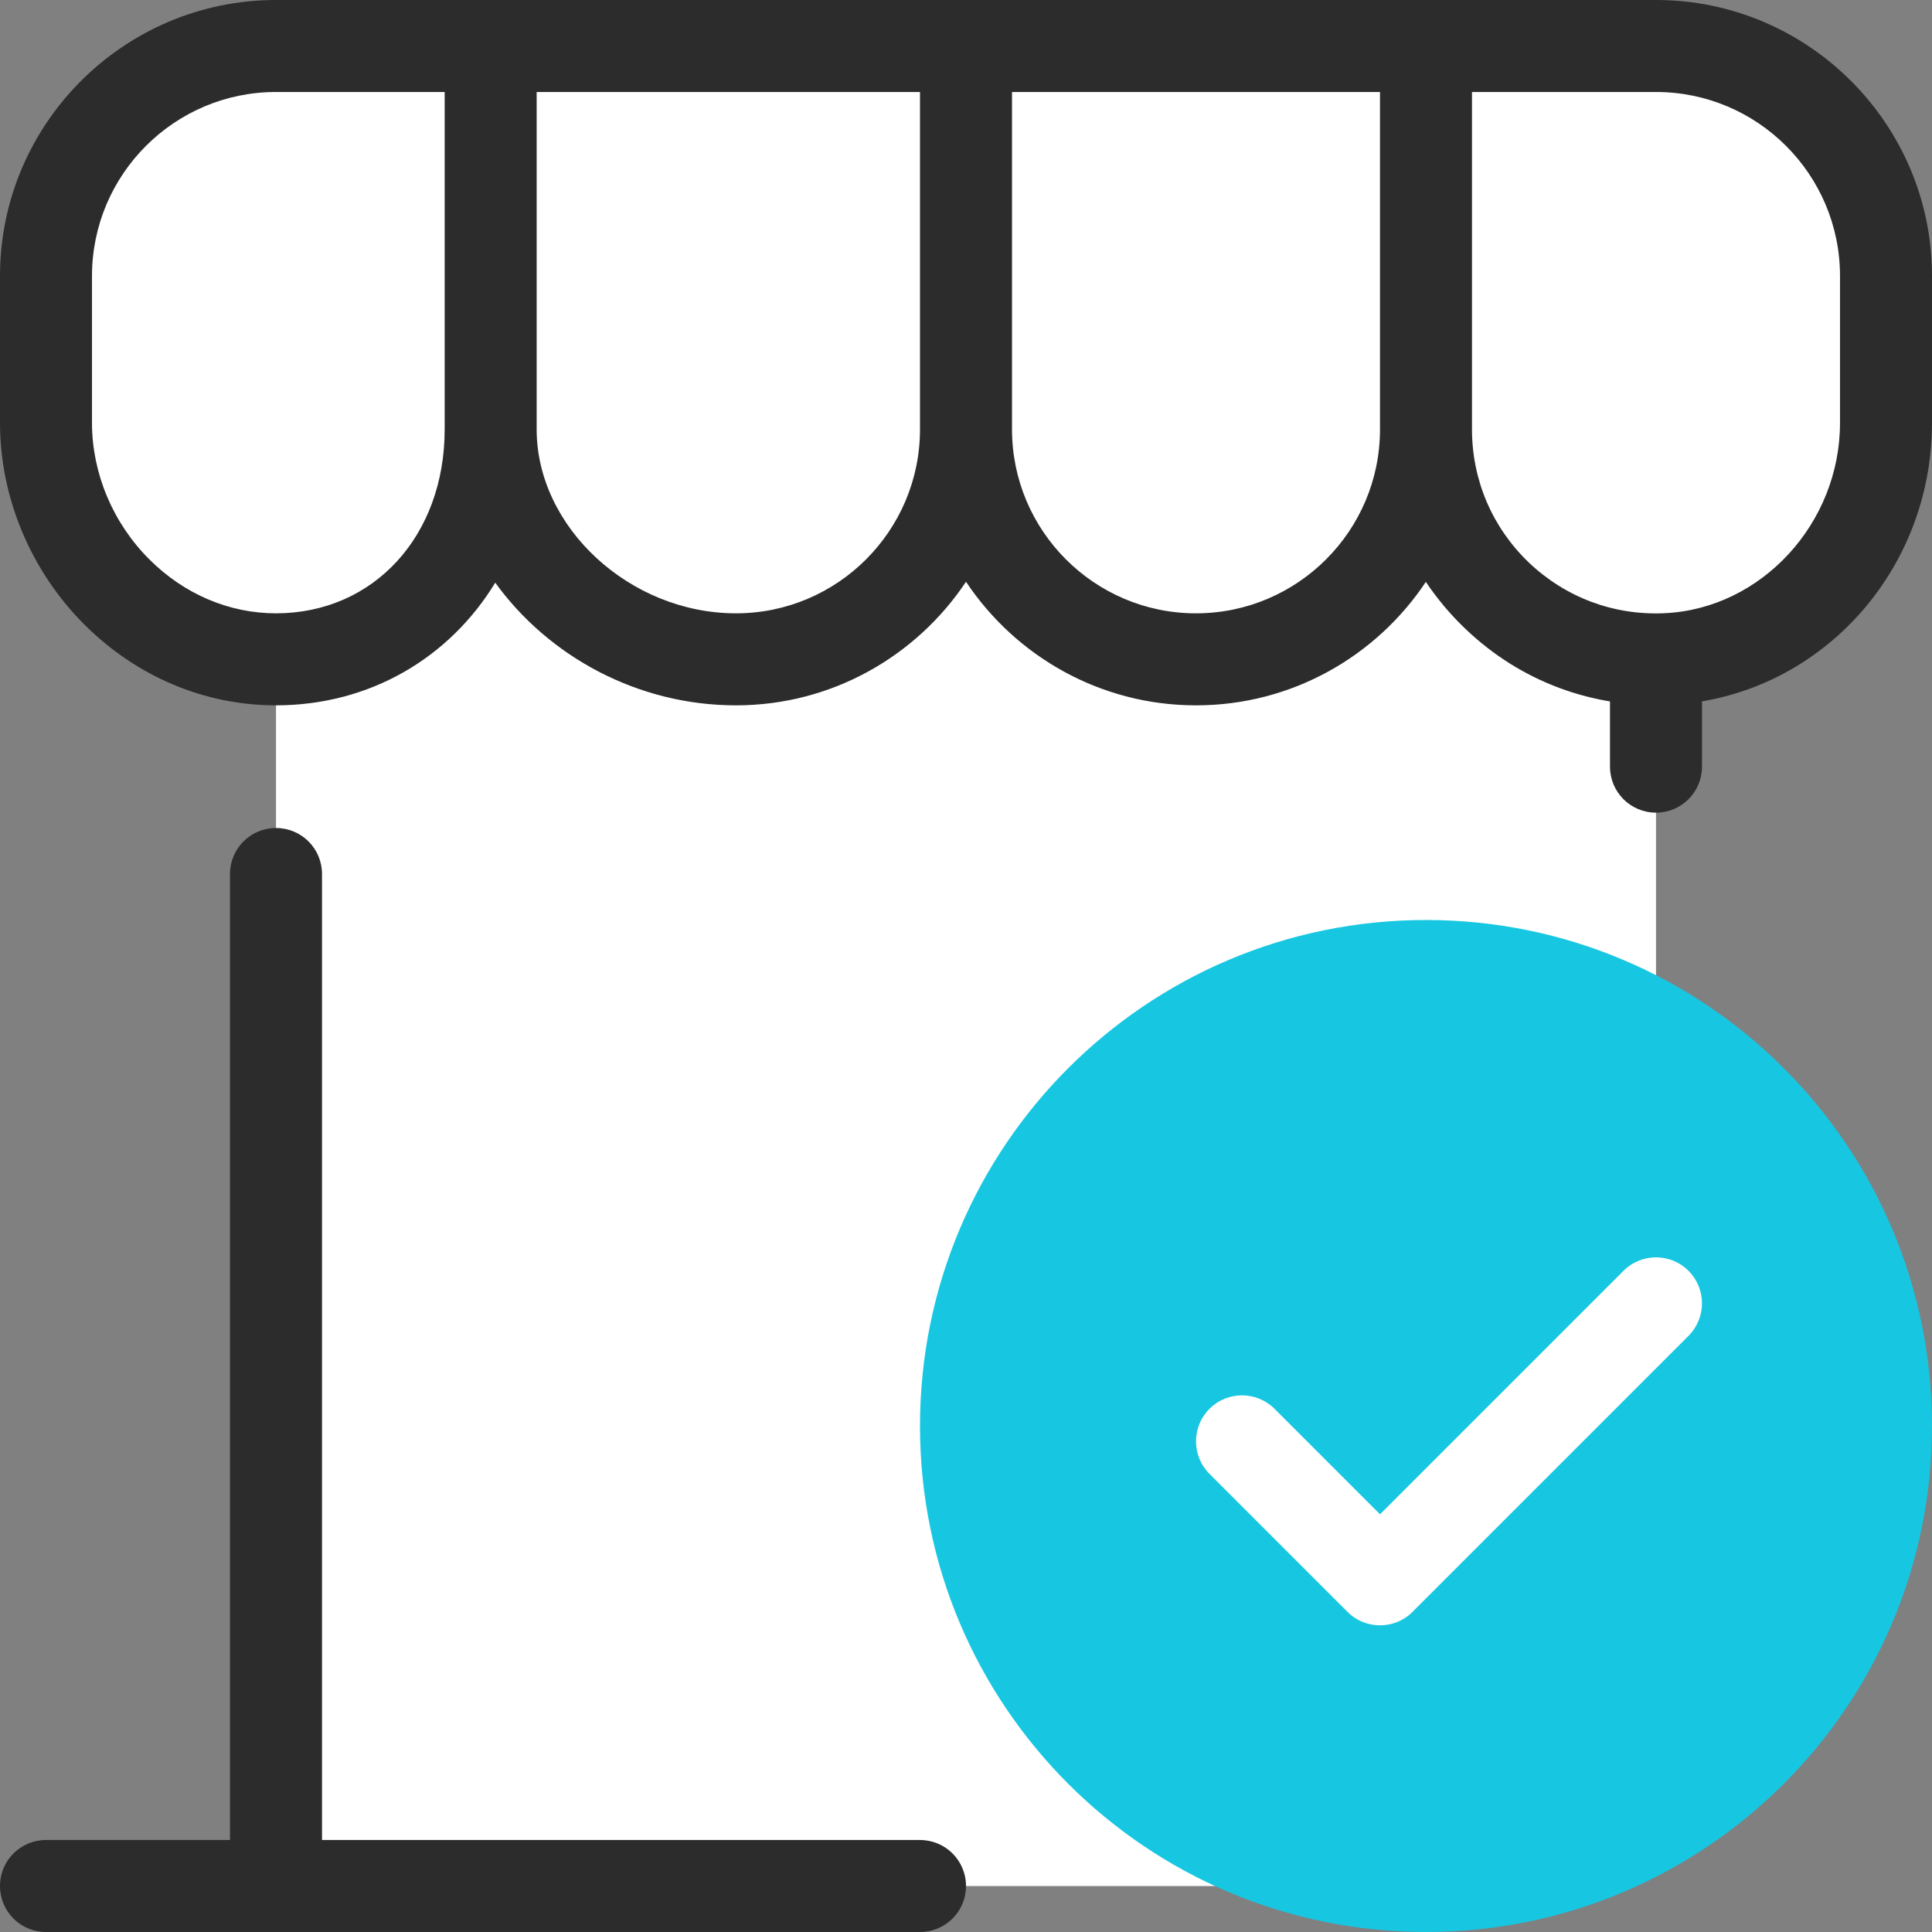 <svg width="70" height="70" viewBox="0 0 70 70" fill="none" xmlns="http://www.w3.org/2000/svg">
<rect x="0" y="0" width="70" height="70" fill="#808080" stroke="none"/>
<path d="M60 1.667H10C5.4 1.667 1.667 5.4 1.667 10V15.317C1.667 19.906 5.417 23.889 10 23.889V68.334H52.273C56.539 68.334 60 64.873 60 60.606V23.878C60.134 23.878 60.267 23.889 60.406 23.878C64.884 23.667 68.334 19.806 68.334 15.322V10C68.334 5.4 64.6 1.667 60 1.667Z" fill="white"/>
<path d="M60 29.444C59.078 29.444 58.333 28.699 58.333 27.777V24.727C58.333 23.805 59.078 23.061 60 23.061C60.922 23.061 61.666 23.805 61.666 24.727V27.777C61.666 28.699 60.922 29.444 60 29.444Z" fill="#2C2C2C"/>
<path d="M33.333 66.667H11.667V31.667C11.667 30.744 10.922 30 10 30C9.078 30 8.333 30.744 8.333 31.667V66.667H1.667C0.744 66.667 0 67.411 0 68.333C0 69.256 0.744 70 1.667 70H33.333C34.256 70 35 69.256 35 68.333C35 67.411 34.256 66.667 33.333 66.667Z" fill="#2C2C2C"/>
<path d="M60 0H10C4.489 0 0 4.489 0 10V15.322C0 18.028 1.117 20.689 3.056 22.628C4.95 24.517 7.411 25.556 10 25.556C10.006 25.556 10.006 25.556 10.011 25.556C13.417 25.55 16.294 23.822 17.944 21.111C19.867 23.772 23.089 25.556 26.667 25.556C30.139 25.556 33.206 23.772 35 21.078C36.794 23.772 39.861 25.556 43.333 25.556C46.806 25.556 49.867 23.778 51.661 21.083C52.072 21.694 52.55 22.267 53.1 22.789C55.094 24.694 57.711 25.667 60.483 25.539C65.822 25.289 70 20.794 70 15.317V10C70 4.489 65.511 0 60 0ZM10.006 22.222H10C8.306 22.222 6.672 21.528 5.411 20.267C4.089 18.95 3.333 17.144 3.333 15.322V10C3.333 6.322 6.322 3.333 10 3.333H16.111V15.556C16.111 19.417 13.544 22.217 10.006 22.222ZM26.667 22.222C22.822 22.222 19.444 19.106 19.444 15.556V3.333H33.333V15.556C33.333 19.233 30.344 22.222 26.667 22.222ZM43.333 22.222C39.656 22.222 36.667 19.233 36.667 15.556V3.333H50V15.556C50 19.233 47.011 22.222 43.333 22.222ZM66.667 15.322C66.667 18.961 63.822 22.05 60.322 22.217C58.478 22.306 56.728 21.65 55.394 20.383C54.067 19.111 53.333 17.394 53.333 15.556V3.333H60C63.678 3.333 66.667 6.322 66.667 10V15.322Z" fill="#2C2C2C"/>
<path d="M51.666 70C61.792 70 70 61.792 70 51.666C70 41.541 61.792 33.333 51.666 33.333C41.541 33.333 33.333 41.541 33.333 51.666C33.333 61.792 41.541 70 51.666 70Z" fill="#17C7E1"/>
<path d="M50 58.889C49.572 58.889 49.145 58.727 48.822 58.4L43.822 53.4C43.172 52.75 43.172 51.694 43.822 51.044C44.472 50.394 45.528 50.394 46.178 51.044L50 54.866L58.822 46.044C59.472 45.394 60.528 45.394 61.178 46.044C61.828 46.694 61.828 47.75 61.178 48.4L51.178 58.4C50.856 58.727 50.428 58.889 50 58.889Z" fill="white"/>
</svg>
